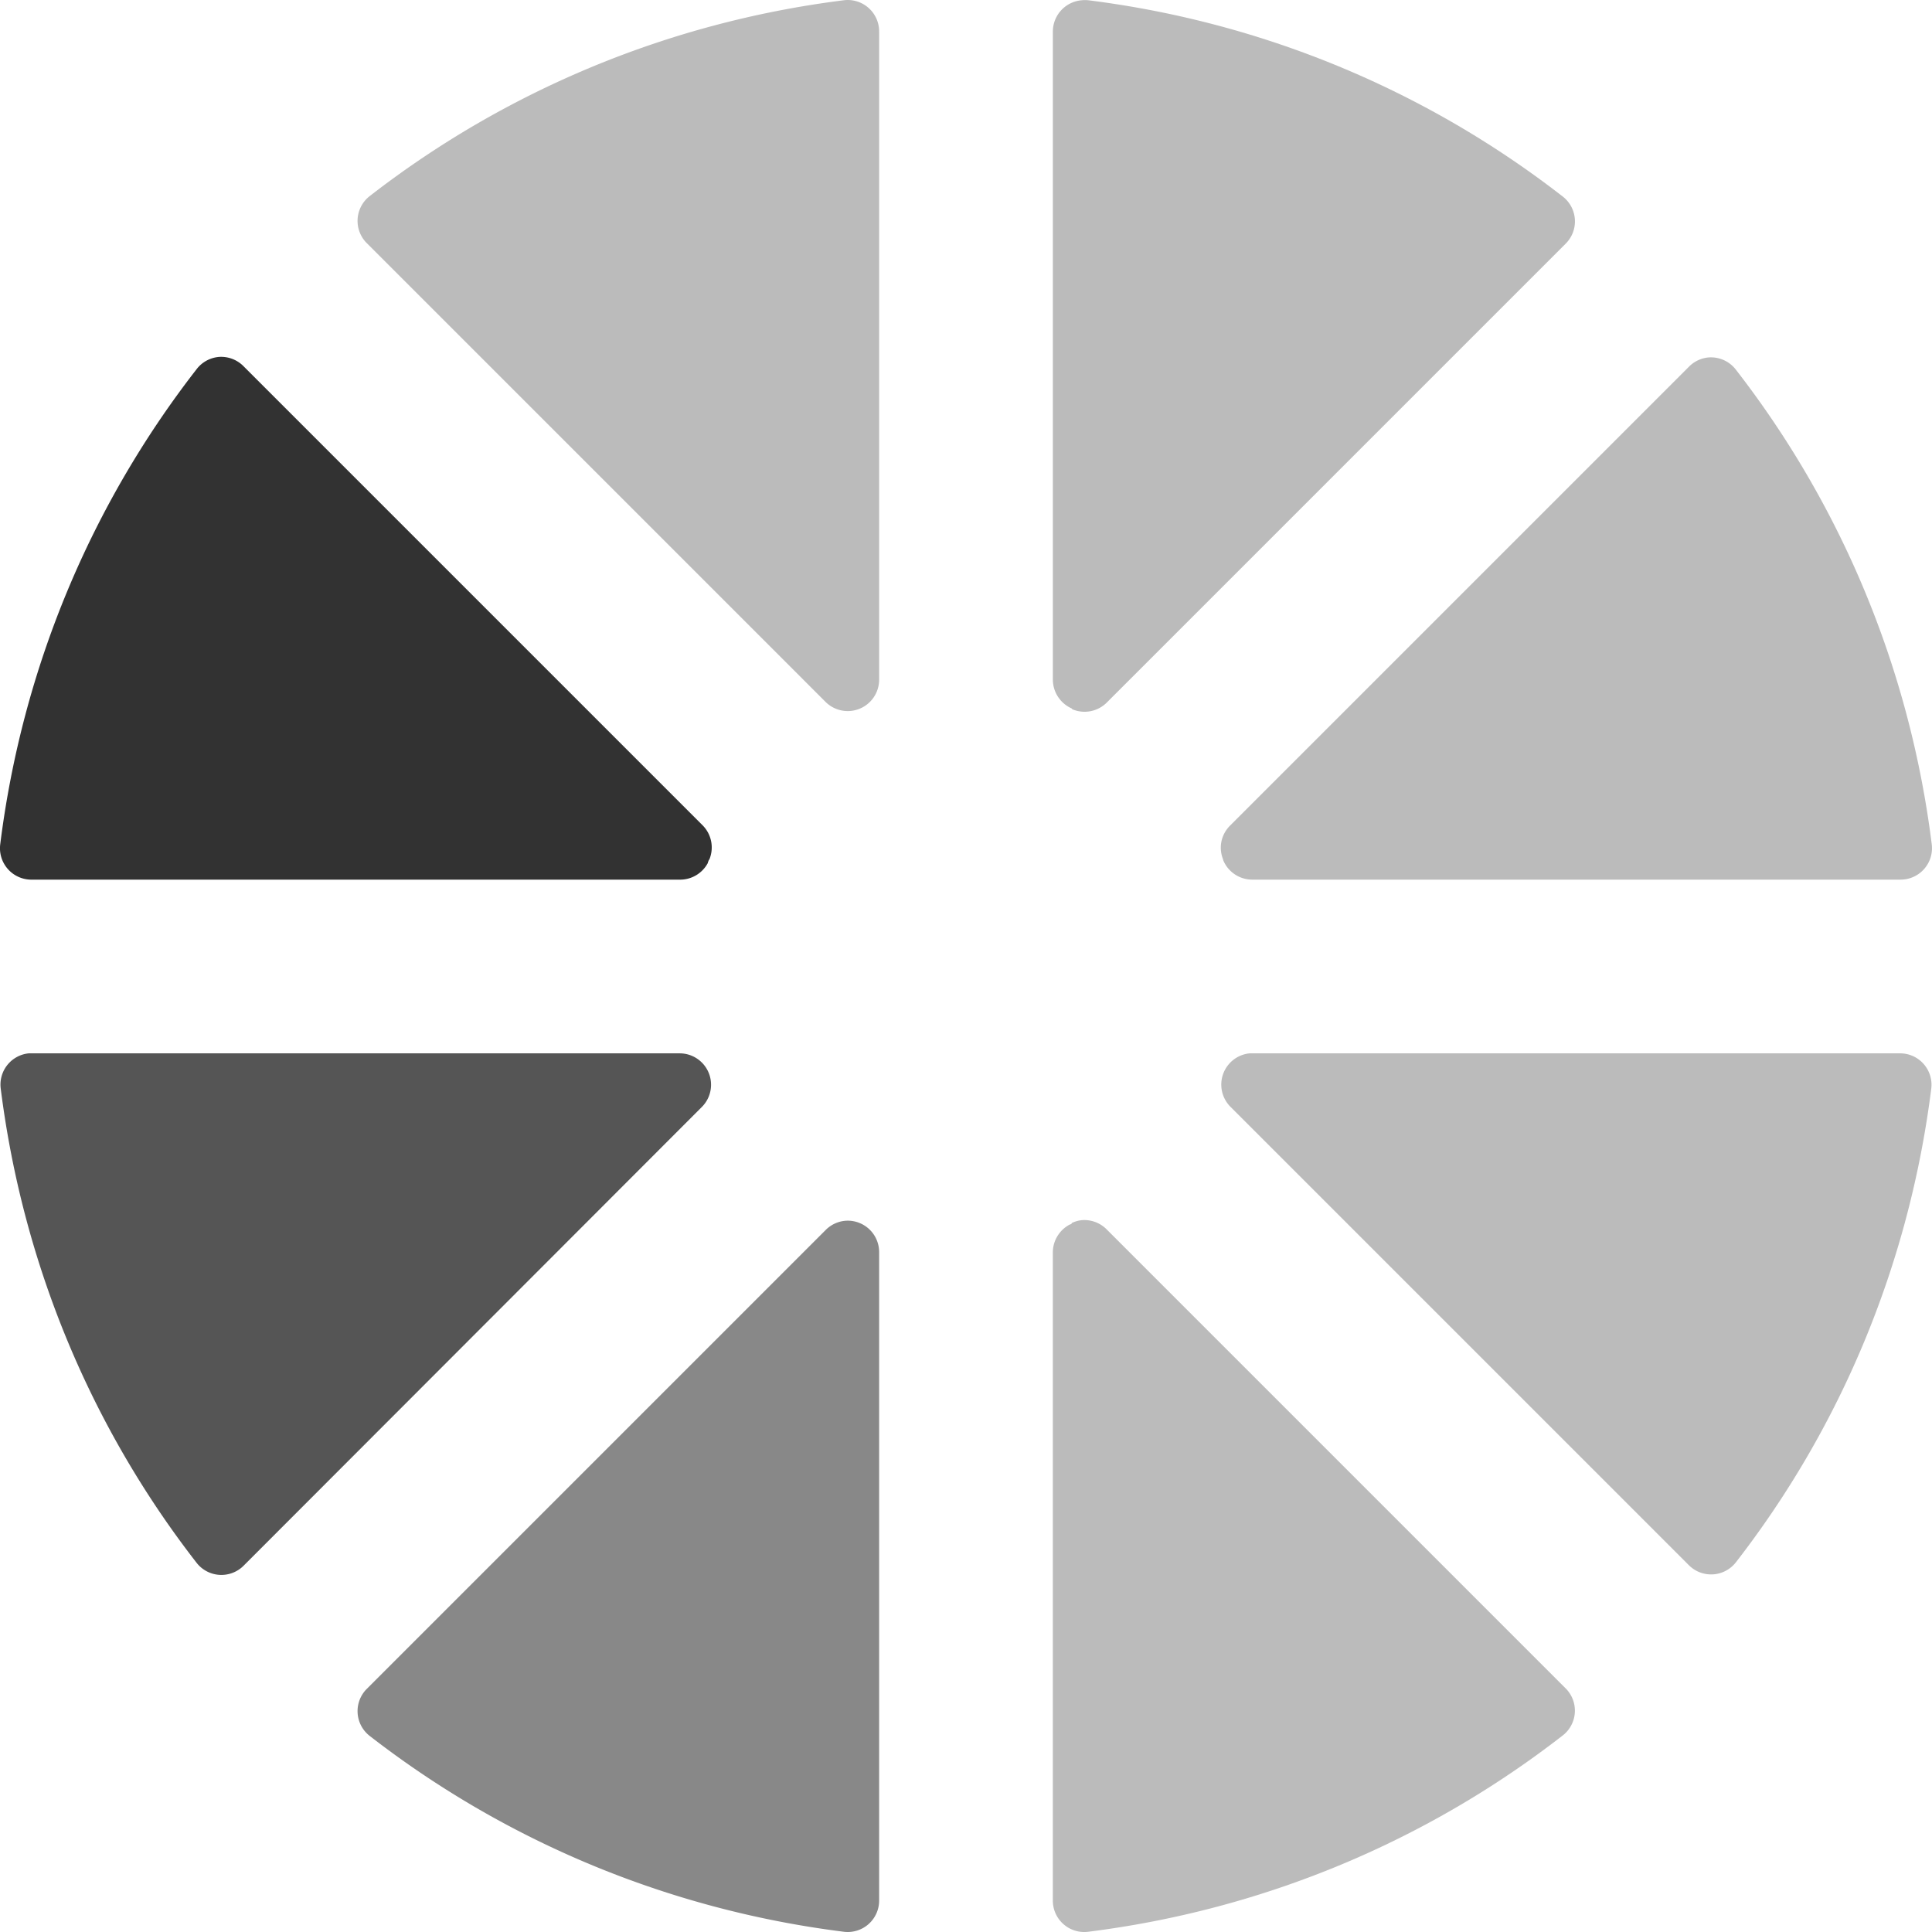 <?xml version="1.0" encoding="UTF-8" standalone="no"?>
<!--part of the matt icon theme by sixsixfive released under CC0 (https://creativecommons.org/publicdomain/zero/1.0/) on openclipart-->
<svg xmlns="http://www.w3.org/2000/svg" viewBox="0 0 128 128">
<g id="0" transform="translate(0,-2.6936302e-5)">
<path d="m -921.132,-824.961 c -11.733,1.473 -22.503,6.063 -31.407,12.972 a 2.081,2.081 0 0 0 -0.195,3.121 l 30.399,30.399 a 2.081,2.081 0 0 0 3.544,-1.463 l 0,-42.948 a 2.081,2.081 0 0 0 -2.341,-2.081 z m 15.768,0 a 2.081,2.081 0 0 0 -1.918,2.081 l 0,42.948 a 2.081,2.081 0 0 0 0.423,1.235 2.081,2.081 0 0 0 0.813,0.65 c 0.057,0.028 -0.001,0.037 0.065,0.065 a 2.081,2.081 0 0 0 2.276,-0.455 l 30.399,-30.399 a 2.081,2.081 0 0 0 -0.195,-3.121 c -8.91,-6.925 -19.689,-11.53 -31.439,-13.005 a 2.081,2.081 0 0 0 -0.423,0 z m -57.221,23.636 a 2.081,2.081 0 0 0 -1.431,0.813 c -6.932,8.919 -11.534,19.709 -13.005,31.472 a 2.081,2.081 0 0 0 2.081,2.341 l 42.948,0 a 2.081,2.081 0 0 0 1.853,-1.105 c -8.9e-4,4.9e-4 -4.1e-4,-0.03 0,-0.033 a 2.081,2.081 0 0 0 0.065,-0.163 c 0.009,-0.021 0.022,-0.007 0.033,-0.033 a 2.081,2.081 0 0 0 -0.455,-2.276 l -30.399,-30.399 a 2.081,2.081 0 0 0 -1.691,-0.618 z m 98.707,0.033 a 2.081,2.081 0 0 0 -1.268,0.618 l -30.399,30.399 a 2.081,2.081 0 0 0 -0.585,1.138 2.081,2.081 0 0 0 0.13,1.105 c 0.008,0.022 -0.009,0.01 0,0.033 a 2.081,2.081 0 0 0 1.918,1.3 l 42.948,0 a 2.081,2.081 0 0 0 2.081,-2.341 c -1.468,-11.746 -6.056,-22.527 -12.972,-31.439 a 2.081,2.081 0 0 0 -1.853,-0.813 z m -111.256,46.102 a 2.081,2.081 0 0 0 -1.853,2.341 c 1.48,11.738 6.054,22.505 12.972,31.407 a 2.081,2.081 0 0 0 3.121,0.195 l 30.366,-30.399 a 2.081,2.081 0 0 0 -1.463,-3.544 l -42.948,0 a 2.081,2.081 0 0 0 -0.195,0 z m 80.89,0 a 2.081,2.081 0 0 0 -1.268,3.544 l 30.366,30.366 a 2.081,2.081 0 0 0 3.121,-0.195 c 6.902,-8.894 11.462,-19.653 12.94,-31.374 a 2.081,2.081 0 0 0 -2.048,-2.341 l -42.916,0 a 2.081,2.081 0 0 0 -0.195,0 z m -11.152,11.054 a 2.081,2.081 0 0 0 -0.585,0.163 c -0.099,0.041 -0.019,0.056 -0.098,0.098 a 2.081,2.081 0 0 0 -0.098,0.033 2.081,2.081 0 0 0 -0.683,0.585 2.081,2.081 0 0 0 -0.423,1.235 l 0,42.948 a 2.081,2.081 0 0 0 2.341,2.081 c 11.75,-1.475 22.529,-6.08 31.439,-13.005 a 2.081,2.081 0 0 0 0.195,-3.121 l -30.399,-30.399 a 2.081,2.081 0 0 0 -1.691,-0.618 z m -15.541,0.033 a 2.081,2.081 0 0 0 -1.398,0.618 l -30.399,30.399 a 2.081,2.081 0 0 0 0.195,3.121 c 8.903,6.909 19.673,11.499 31.407,12.972 a 2.081,2.081 0 0 0 2.341,-2.081 l 0,-42.948 a 2.081,2.081 0 0 0 -2.146,-2.081 z" id="1" color="#000" stroke-width="4" fill="#bbb"/>
<g id="2" transform="translate(-566.685,-302.525)">
<path id="B" d="m -72.112,-511.967 c -11.733,1.473 -22.503,6.063 -31.407,12.972 a 2.081,2.081 0 0 0 -0.195,3.121 l 30.399,30.399 a 2.081,2.081 0 0 0 3.544,-1.463 l 0,-42.948 a 2.081,2.081 0 0 0 -2.341,-2.081 z" color="#000" stroke-width="4" fill="#555"/>
<path id="C" d="m -56.343,-511.967 a 2.081,2.081 0 0 0 -1.918,2.081 l 0,42.948 a 2.081,2.081 0 0 0 0.423,1.235 2.081,2.081 0 0 0 0.813,0.65 c 0.057,0.028 -10e-4,0.037 0.065,0.065 a 2.081,2.081 0 0 0 2.276,-0.455 l 30.399,-30.399 a 2.081,2.081 0 0 0 -0.195,-3.121 c -8.91,-6.925 -19.689,-11.53 -31.439,-13.005 a 2.081,2.081 0 0 0 -0.423,0 z" color="#000" stroke-width="4" fill="#323232"/>
<path id="D" d="m -113.565,-488.331 a 2.081,2.081 0 0 0 -1.431,0.813 c -6.932,8.919 -11.534,19.709 -13.005,31.472 a 2.081,2.081 0 0 0 2.081,2.341 l 42.948,0 a 2.081,2.081 0 0 0 1.853,-1.105 c -9e-4,4.8e-4 -4.2e-4,-0.03 0,-0.033 a 2.081,2.081 0 0 0 0.065,-0.163 c 0.009,-0.021 0.022,-0.007 0.033,-0.033 a 2.081,2.081 0 0 0 -0.455,-2.276 l -30.399,-30.399 a 2.081,2.081 0 0 0 -1.691,-0.618 z" color="#000" stroke-width="4" fill="#888"/>
<path id="E" d="m -14.858,-488.299 a 2.081,2.081 0 0 0 -1.268,0.618 l -30.399,30.399 a 2.081,2.081 0 0 0 -0.585,1.138 2.081,2.081 0 0 0 0.13,1.105 c 0.008,0.022 -0.009,0.01 0,0.033 a 2.081,2.081 0 0 0 1.918,1.3 l 42.948,0 a 2.081,2.081 0 0 0 2.081,-2.341 c -1.468,-11.746 -6.056,-22.527 -12.972,-31.439 a 2.081,2.081 0 0 0 -1.853,-0.813 z" color="#000" stroke-width="4" fill="#bbb"/>
<path id="F" d="m -126.114,-442.197 a 2.081,2.081 0 0 0 -1.853,2.341 c 1.48,11.738 6.054,22.505 12.972,31.407 a 2.081,2.081 0 0 0 3.121,0.195 l 30.366,-30.399 a 2.081,2.081 0 0 0 -1.463,-3.544 l -42.948,0 a 2.081,2.081 0 0 0 -0.195,0 z" color="#000" stroke-width="4" fill="#bbb"/>
<path id="G" d="m -45.224,-442.197 a 2.081,2.081 0 0 0 -1.268,3.544 l 30.366,30.366 a 2.081,2.081 0 0 0 3.121,-0.195 c 6.902,-8.894 11.462,-19.653 12.94,-31.374 a 2.081,2.081 0 0 0 -2.048,-2.341 l -42.916,0 a 2.081,2.081 0 0 0 -0.195,0 z" color="#000" stroke-width="4" fill="#bbb"/>
<path id="H" d="m -56.376,-431.142 a 2.081,2.081 0 0 0 -0.585,0.163 c -0.099,0.041 -0.019,0.056 -0.098,0.098 a 2.081,2.081 0 0 0 -0.098,0.033 2.081,2.081 0 0 0 -0.683,0.585 2.081,2.081 0 0 0 -0.423,1.235 l 0,42.948 a 2.081,2.081 0 0 0 2.341,2.081 c 11.75,-1.475 22.529,-6.08 31.439,-13.005 a 2.081,2.081 0 0 0 0.195,-3.121 l -30.399,-30.399 a 2.081,2.081 0 0 0 -1.691,-0.618 z" color="#000" stroke-width="4" fill="#bbb"/>
<path id="I" d="m -71.917,-431.11 a 2.081,2.081 0 0 0 -1.398,0.618 l -30.399,30.399 a 2.081,2.081 0 0 0 0.195,3.121 c 8.903,6.909 19.673,11.499 31.407,12.972 a 2.081,2.081 0 0 0 2.341,-2.081 l 0,-42.948 a 2.081,2.081 0 0 0 -2.146,-2.081 z" color="#000" stroke-width="4" fill="#bbb"/>
</g>
<g id="3" transform="translate(-453.738,-301.062)">
<path id="J" d="m 55.888,-511.967 c -11.733,1.473 -22.503,6.063 -31.407,12.972 a 2.081,2.081 0 0 0 -0.195,3.121 l 30.399,30.399 a 2.081,2.081 0 0 0 3.544,-1.463 l 0,-42.948 a 2.081,2.081 0 0 0 -2.341,-2.081 z" color="#000" stroke-width="4" fill="#888"/>
<path id="K" d="m 71.657,-511.967 a 2.081,2.081 0 0 0 -1.918,2.081 l 0,42.948 a 2.081,2.081 0 0 0 0.423,1.235 2.081,2.081 0 0 0 0.813,0.65 c 0.057,0.028 -10e-4,0.037 0.065,0.065 a 2.081,2.081 0 0 0 2.276,-0.455 l 30.399,-30.399 a 2.081,2.081 0 0 0 -0.195,-3.121 c -8.91,-6.925 -19.689,-11.53 -31.439,-13.005 a 2.081,2.081 0 0 0 -0.423,0 z" color="#000" stroke-width="4" fill="#555"/>
<path id="L" d="m 14.435,-488.331 a 2.081,2.081 0 0 0 -1.431,0.813 C 6.073,-478.6 1.471,-467.809 0,-456.047 a 2.081,2.081 0 0 0 2.081,2.341 l 42.948,0 a 2.081,2.081 0 0 0 1.853,-1.105 c -9e-4,4.8e-4 -4.2e-4,-0.03 0,-0.033 a 2.081,2.081 0 0 0 0.065,-0.163 c 0.009,-0.021 0.022,-0.007 0.033,-0.033 a 2.081,2.081 0 0 0 -0.455,-2.276 l -30.399,-30.399 a 2.081,2.081 0 0 0 -1.691,-0.618 z" color="#000" stroke-width="4" fill="#bbb"/>
<path id="M" d="m 113.142,-488.299 a 2.081,2.081 0 0 0 -1.268,0.618 l -30.399,30.399 a 2.081,2.081 0 0 0 -0.585,1.138 2.081,2.081 0 0 0 0.13,1.105 c 0.008,0.022 -0.009,0.01 0,0.033 a 2.081,2.081 0 0 0 1.918,1.3 l 42.948,0 a 2.081,2.081 0 0 0 2.081,-2.341 c -1.468,-11.746 -6.056,-22.527 -12.972,-31.439 a 2.081,2.081 0 0 0 -1.853,-0.813 z" color="#000" stroke-width="4" fill="#323232"/>
<path id="N" d="m 1.886,-442.197 a 2.081,2.081 0 0 0 -1.853,2.341 c 1.48,11.738 6.054,22.505 12.972,31.407 a 2.081,2.081 0 0 0 3.121,0.195 l 30.366,-30.399 a 2.081,2.081 0 0 0 -1.463,-3.544 l -42.948,0 a 2.081,2.081 0 0 0 -0.195,0 z" color="#000" stroke-width="4" fill="#bbb"/>
<path id="O" d="m 82.776,-442.197 a 2.081,2.081 0 0 0 -1.268,3.544 l 30.366,30.366 a 2.081,2.081 0 0 0 3.121,-0.195 c 6.902,-8.894 11.462,-19.653 12.94,-31.374 a 2.081,2.081 0 0 0 -2.048,-2.341 l -42.916,0 a 2.081,2.081 0 0 0 -0.195,0 z" color="#000" stroke-width="4" fill="#bbb"/>
<path id="P" d="m 71.624,-431.142 a 2.081,2.081 0 0 0 -0.585,0.163 c -0.099,0.041 -0.019,0.056 -0.098,0.098 a 2.081,2.081 0 0 0 -0.098,0.033 2.081,2.081 0 0 0 -0.683,0.585 2.081,2.081 0 0 0 -0.423,1.235 l 0,42.948 a 2.081,2.081 0 0 0 2.341,2.081 c 11.75,-1.475 22.529,-6.08 31.439,-13.005 a 2.081,2.081 0 0 0 0.195,-3.121 l -30.399,-30.399 a 2.081,2.081 0 0 0 -1.691,-0.618 z" color="#000" stroke-width="4" fill="#bbb"/>
<path id="Q" d="m 56.083,-431.11 a 2.081,2.081 0 0 0 -1.398,0.618 l -30.399,30.399 a 2.081,2.081 0 0 0 0.195,3.121 c 8.903,6.909 19.673,11.499 31.407,12.972 a 2.081,2.081 0 0 0 2.341,-2.081 l 0,-42.948 a 2.081,2.081 0 0 0 -2.146,-2.081 z" color="#000" stroke-width="4" fill="#bbb"/>
</g>
<g id="4" transform="translate(-370.995,-280.514)">
<path id="R" d="m 183.888,-511.967 c -11.733,1.473 -22.503,6.063 -31.407,12.972 a 2.081,2.081 0 0 0 -0.195,3.121 l 30.399,30.399 a 2.081,2.081 0 0 0 3.544,-1.463 l 0,-42.948 a 2.081,2.081 0 0 0 -2.341,-2.081 z" color="#000" stroke-width="4" fill="#bbb"/>
<path id="S" d="m 199.657,-511.967 a 2.081,2.081 0 0 0 -1.918,2.081 l 0,42.948 a 2.081,2.081 0 0 0 0.423,1.235 2.081,2.081 0 0 0 0.813,0.65 c 0.057,0.028 -0.001,0.037 0.065,0.065 a 2.081,2.081 0 0 0 2.276,-0.455 l 30.399,-30.399 a 2.081,2.081 0 0 0 -0.195,-3.121 c -8.91,-6.925 -19.689,-11.53 -31.439,-13.005 a 2.081,2.081 0 0 0 -0.423,0 z" color="#000" stroke-width="4" fill="#888"/>
<path id="T" d="m 142.435,-488.331 a 2.081,2.081 0 0 0 -1.431,0.813 c -6.932,8.919 -11.534,19.709 -13.005,31.472 a 2.081,2.081 0 0 0 2.081,2.341 l 42.948,0 a 2.081,2.081 0 0 0 1.853,-1.105 c -9e-4,4.8e-4 -4.2e-4,-0.03 0,-0.033 a 2.081,2.081 0 0 0 0.065,-0.163 c 0.009,-0.021 0.022,-0.007 0.033,-0.033 a 2.081,2.081 0 0 0 -0.455,-2.276 l -30.399,-30.399 a 2.081,2.081 0 0 0 -1.691,-0.618 z" color="#000" stroke-width="4" fill="#bbb"/>
<path id="U" d="m 241.142,-488.299 a 2.081,2.081 0 0 0 -1.268,0.618 l -30.399,30.399 a 2.081,2.081 0 0 0 -0.585,1.138 2.081,2.081 0 0 0 0.13,1.105 c 0.008,0.022 -0.009,0.01 0,0.033 a 2.081,2.081 0 0 0 1.918,1.3 l 42.948,0 a 2.081,2.081 0 0 0 2.081,-2.341 c -1.468,-11.746 -6.056,-22.527 -12.972,-31.439 a 2.081,2.081 0 0 0 -1.853,-0.813 z" color="#000" stroke-width="4" fill="#555"/>
<path id="V" d="m 129.886,-442.197 a 2.081,2.081 0 0 0 -1.853,2.341 c 1.48,11.738 6.054,22.505 12.972,31.407 a 2.081,2.081 0 0 0 3.121,0.195 l 30.366,-30.399 a 2.081,2.081 0 0 0 -1.463,-3.544 l -42.948,0 a 2.081,2.081 0 0 0 -0.195,0 z" color="#000" stroke-width="4" fill="#bbb"/>
<path id="W" d="m 210.776,-442.197 a 2.081,2.081 0 0 0 -1.268,3.544 l 30.366,30.366 a 2.081,2.081 0 0 0 3.121,-0.195 c 6.902,-8.894 11.462,-19.653 12.94,-31.374 a 2.081,2.081 0 0 0 -2.048,-2.341 l -42.916,0 a 2.081,2.081 0 0 0 -0.195,0 z" color="#000" stroke-width="4" fill="#323232"/>
<path id="X" d="m 199.624,-431.142 a 2.081,2.081 0 0 0 -0.585,0.163 c -0.099,0.041 -0.019,0.056 -0.098,0.098 a 2.081,2.081 0 0 0 -0.098,0.033 2.081,2.081 0 0 0 -0.683,0.585 2.081,2.081 0 0 0 -0.423,1.235 l 0,42.948 a 2.081,2.081 0 0 0 2.341,2.081 c 11.75,-1.475 22.529,-6.08 31.439,-13.005 a 2.081,2.081 0 0 0 0.195,-3.121 l -30.399,-30.399 a 2.081,2.081 0 0 0 -1.691,-0.618 z" color="#000" stroke-width="4" fill="#bbb"/>
<path id="Y" d="m 184.083,-431.11 a 2.081,2.081 0 0 0 -1.398,0.618 l -30.399,30.399 a 2.081,2.081 0 0 0 0.195,3.121 c 8.903,6.909 19.673,11.499 31.407,12.972 a 2.081,2.081 0 0 0 2.341,-2.081 l 0,-42.948 a 2.081,2.081 0 0 0 -2.146,-2.081 z" color="#000" stroke-width="4" fill="#bbb"/>
</g>
<g id="5" transform="translate(-255.935,-328.144)">
<path id="Z" d="m 311.888,-511.967 c -11.733,1.473 -22.503,6.063 -31.407,12.972 a 2.081,2.081 0 0 0 -0.195,3.121 l 30.399,30.399 a 2.081,2.081 0 0 0 3.544,-1.463 l 0,-42.948 a 2.081,2.081 0 0 0 -2.341,-2.081 z" color="#000" stroke-width="4" fill="#bbb"/>
<path id="a" d="m 327.657,-511.967 a 2.081,2.081 0 0 0 -1.918,2.081 l 0,42.948 a 2.081,2.081 0 0 0 0.423,1.235 2.081,2.081 0 0 0 0.813,0.65 c 0.057,0.028 -0.001,0.037 0.065,0.065 a 2.081,2.081 0 0 0 2.276,-0.455 l 30.399,-30.399 a 2.081,2.081 0 0 0 -0.195,-3.121 c -8.91,-6.925 -19.689,-11.53 -31.439,-13.005 a 2.081,2.081 0 0 0 -0.423,0 z" color="#000" stroke-width="4" fill="#bbb"/>
<path id="b" d="m 270.435,-488.331 a 2.081,2.081 0 0 0 -1.431,0.813 c -6.932,8.919 -11.534,19.709 -13.005,31.472 a 2.081,2.081 0 0 0 2.081,2.341 l 42.948,0 a 2.081,2.081 0 0 0 1.853,-1.105 c -9e-4,4.8e-4 -4.2e-4,-0.03 0,-0.033 a 2.081,2.081 0 0 0 0.065,-0.163 c 0.009,-0.021 0.022,-0.007 0.033,-0.033 a 2.081,2.081 0 0 0 -0.455,-2.276 l -30.399,-30.399 a 2.081,2.081 0 0 0 -1.691,-0.618 z" color="#000" stroke-width="4" fill="#bbb"/>
<path id="c" d="m 369.142,-488.299 a 2.081,2.081 0 0 0 -1.268,0.618 l -30.399,30.399 a 2.081,2.081 0 0 0 -0.585,1.138 2.081,2.081 0 0 0 0.13,1.105 c 0.008,0.022 -0.009,0.01 0,0.033 a 2.081,2.081 0 0 0 1.918,1.3 l 42.948,0 a 2.081,2.081 0 0 0 2.081,-2.341 c -1.468,-11.746 -6.056,-22.527 -12.972,-31.439 a 2.081,2.081 0 0 0 -1.853,-0.813 z" color="#000" stroke-width="4" fill="#888"/>
<path id="d" d="m 257.886,-442.197 a 2.081,2.081 0 0 0 -1.853,2.341 c 1.48,11.738 6.054,22.505 12.972,31.407 a 2.081,2.081 0 0 0 3.121,0.195 l 30.366,-30.399 a 2.081,2.081 0 0 0 -1.463,-3.544 l -42.948,0 a 2.081,2.081 0 0 0 -0.195,0 z" color="#000" stroke-width="4" fill="#bbb"/>
<path id="e" d="m 338.776,-442.197 a 2.081,2.081 0 0 0 -1.268,3.544 l 30.366,30.366 a 2.081,2.081 0 0 0 3.121,-0.195 c 6.902,-8.894 11.462,-19.653 12.94,-31.374 a 2.081,2.081 0 0 0 -2.048,-2.341 l -42.916,0 a 2.081,2.081 0 0 0 -0.195,0 z" color="#000" stroke-width="4" fill="#555"/>
<path id="f" d="m 327.624,-431.142 a 2.081,2.081 0 0 0 -0.585,0.163 c -0.099,0.041 -0.019,0.056 -0.098,0.098 a 2.081,2.081 0 0 0 -0.098,0.033 2.081,2.081 0 0 0 -0.683,0.585 2.081,2.081 0 0 0 -0.423,1.235 l 0,42.948 a 2.081,2.081 0 0 0 2.341,2.081 c 11.75,-1.475 22.529,-6.08 31.439,-13.005 a 2.081,2.081 0 0 0 0.195,-3.121 l -30.399,-30.399 a 2.081,2.081 0 0 0 -1.691,-0.618 z" color="#000" stroke-width="4" fill="#323232"/>
<path id="g" d="m 312.083,-431.11 a 2.081,2.081 0 0 0 -1.398,0.618 l -30.399,30.399 a 2.081,2.081 0 0 0 0.195,3.121 c 8.903,6.909 19.673,11.499 31.407,12.972 a 2.081,2.081 0 0 0 2.341,-2.081 l 0,-42.948 a 2.081,2.081 0 0 0 -2.146,-2.081 z" color="#000" stroke-width="4" fill="#bbb"/>
</g>
<g id="6" transform="translate(-81.475,-310.718)">
<path id="h" d="m 439.888,-511.967 c -11.733,1.473 -22.503,6.063 -31.407,12.972 a 2.081,2.081 0 0 0 -0.195,3.121 l 30.399,30.399 a 2.081,2.081 0 0 0 3.544,-1.463 l 0,-42.948 a 2.081,2.081 0 0 0 -2.341,-2.081 z" color="#000" stroke-width="4" fill="#bbb"/>
<path id="i" d="m 455.657,-511.967 a 2.081,2.081 0 0 0 -1.918,2.081 l 0,42.948 a 2.081,2.081 0 0 0 0.423,1.235 2.081,2.081 0 0 0 0.813,0.65 c 0.057,0.028 -0.001,0.037 0.065,0.065 a 2.081,2.081 0 0 0 2.276,-0.455 l 30.399,-30.399 a 2.081,2.081 0 0 0 -0.195,-3.121 c -8.91,-6.925 -19.689,-11.53 -31.439,-13.005 a 2.081,2.081 0 0 0 -0.423,0 z" color="#000" stroke-width="4" fill="#bbb"/>
<path id="j" d="m 398.435,-488.331 a 2.081,2.081 0 0 0 -1.431,0.813 c -6.932,8.919 -11.534,19.709 -13.005,31.472 a 2.081,2.081 0 0 0 2.081,2.341 l 42.948,0 a 2.081,2.081 0 0 0 1.853,-1.105 c -9e-4,4.8e-4 -4.2e-4,-0.03 0,-0.033 a 2.081,2.081 0 0 0 0.065,-0.163 c 0.009,-0.021 0.022,-0.007 0.033,-0.033 a 2.081,2.081 0 0 0 -0.455,-2.276 l -30.399,-30.399 a 2.081,2.081 0 0 0 -1.691,-0.618 z" color="#000" stroke-width="4" fill="#bbb"/>
<path id="k" d="m 497.142,-488.299 a 2.081,2.081 0 0 0 -1.268,0.618 l -30.399,30.399 a 2.081,2.081 0 0 0 -0.585,1.138 2.081,2.081 0 0 0 0.13,1.105 c 0.008,0.022 -0.009,0.01 0,0.033 a 2.081,2.081 0 0 0 1.918,1.3 l 42.948,0 a 2.081,2.081 0 0 0 2.081,-2.341 c -1.468,-11.746 -6.056,-22.527 -12.972,-31.439 a 2.081,2.081 0 0 0 -1.853,-0.813 z" color="#000" stroke-width="4" fill="#bbb"/>
<path id="l" d="m 385.886,-442.197 a 2.081,2.081 0 0 0 -1.853,2.341 c 1.48,11.738 6.054,22.505 12.972,31.407 a 2.081,2.081 0 0 0 3.121,0.195 l 30.366,-30.399 a 2.081,2.081 0 0 0 -1.463,-3.544 l -42.948,0 a 2.081,2.081 0 0 0 -0.195,0 z" color="#000" stroke-width="4" fill="#bbb"/>
<path id="m" d="m 466.776,-442.197 a 2.081,2.081 0 0 0 -1.268,3.544 l 30.366,30.366 a 2.081,2.081 0 0 0 3.121,-0.195 c 6.902,-8.894 11.462,-19.653 12.94,-31.374 a 2.081,2.081 0 0 0 -2.048,-2.341 l -42.916,0 a 2.081,2.081 0 0 0 -0.195,0 z" color="#000" stroke-width="4" fill="#888"/>
<path id="n" d="m 455.624,-431.142 a 2.081,2.081 0 0 0 -0.585,0.163 c -0.099,0.041 -0.019,0.056 -0.098,0.098 a 2.081,2.081 0 0 0 -0.098,0.033 2.081,2.081 0 0 0 -0.683,0.585 2.081,2.081 0 0 0 -0.423,1.235 l 0,42.948 a 2.081,2.081 0 0 0 2.341,2.081 c 11.75,-1.475 22.529,-6.08 31.439,-13.005 a 2.081,2.081 0 0 0 0.195,-3.121 l -30.399,-30.399 a 2.081,2.081 0 0 0 -1.691,-0.618 z" color="#000" stroke-width="4" fill="#555"/>
<path id="o" d="m 440.083,-431.11 a 2.081,2.081 0 0 0 -1.398,0.618 l -30.399,30.399 a 2.081,2.081 0 0 0 0.195,3.121 c 8.903,6.909 19.673,11.499 31.407,12.972 a 2.081,2.081 0 0 0 2.341,-2.081 l 0,-42.948 a 2.081,2.081 0 0 0 -2.146,-2.081 z" color="#000" stroke-width="4" fill="#323232"/>
</g>
<g id="7" transform="translate(2.113,-314.294)">
<path id="p" d="m 567.888,-511.967 c -11.733,1.473 -22.503,6.063 -31.407,12.972 a 2.081,2.081 0 0 0 -0.195,3.121 l 30.399,30.399 a 2.081,2.081 0 0 0 3.544,-1.463 l 0,-42.948 a 2.081,2.081 0 0 0 -2.341,-2.081 z" color="#000" stroke-width="4" fill="#bbb"/>
<path id="q" d="m 583.657,-511.967 a 2.081,2.081 0 0 0 -1.918,2.081 l 0,42.948 a 2.081,2.081 0 0 0 0.423,1.235 2.081,2.081 0 0 0 0.813,0.65 c 0.057,0.028 -10e-4,0.037 0.065,0.065 a 2.081,2.081 0 0 0 2.276,-0.455 l 30.399,-30.399 a 2.081,2.081 0 0 0 -0.195,-3.121 c -8.91,-6.925 -19.689,-11.53 -31.439,-13.005 a 2.081,2.081 0 0 0 -0.423,0 z" color="#000" stroke-width="4" fill="#bbb"/>
<path id="r" d="m 526.435,-488.331 a 2.081,2.081 0 0 0 -1.431,0.813 c -6.932,8.919 -11.534,19.709 -13.005,31.472 a 2.081,2.081 0 0 0 2.081,2.341 l 42.948,0 a 2.081,2.081 0 0 0 1.853,-1.105 c -9e-4,4.8e-4 -4.2e-4,-0.03 0,-0.033 a 2.081,2.081 0 0 0 0.065,-0.163 c 0.009,-0.021 0.022,-0.007 0.033,-0.033 a 2.081,2.081 0 0 0 -0.455,-2.276 l -30.399,-30.399 a 2.081,2.081 0 0 0 -1.691,-0.618 z" color="#000" stroke-width="4" fill="#bbb"/>
<path id="s" d="m 625.142,-488.299 a 2.081,2.081 0 0 0 -1.268,0.618 l -30.399,30.399 a 2.081,2.081 0 0 0 -0.585,1.138 2.081,2.081 0 0 0 0.13,1.105 c 0.008,0.022 -0.009,0.01 0,0.033 a 2.081,2.081 0 0 0 1.918,1.3 l 42.948,0 a 2.081,2.081 0 0 0 2.081,-2.341 c -1.468,-11.746 -6.056,-22.527 -12.972,-31.439 a 2.081,2.081 0 0 0 -1.853,-0.813 z" color="#000" stroke-width="4" fill="#bbb"/>
<path id="t" d="m 513.886,-442.197 a 2.081,2.081 0 0 0 -1.853,2.341 c 1.48,11.738 6.054,22.505 12.972,31.407 a 2.081,2.081 0 0 0 3.121,0.195 l 30.366,-30.399 a 2.081,2.081 0 0 0 -1.463,-3.544 l -42.948,0 a 2.081,2.081 0 0 0 -0.195,0 z" color="#000" stroke-width="4" fill="#323232"/>
<path id="u" d="m 594.776,-442.197 a 2.081,2.081 0 0 0 -1.268,3.544 l 30.366,30.366 a 2.081,2.081 0 0 0 3.121,-0.195 c 6.902,-8.894 11.462,-19.653 12.94,-31.374 a 2.081,2.081 0 0 0 -2.048,-2.341 l -42.916,0 a 2.081,2.081 0 0 0 -0.195,0 z" color="#000" stroke-width="4" fill="#bbb"/>
<path id="v" d="m 583.624,-431.142 a 2.081,2.081 0 0 0 -0.585,0.163 c -0.099,0.041 -0.019,0.056 -0.098,0.098 a 2.081,2.081 0 0 0 -0.098,0.033 2.081,2.081 0 0 0 -0.683,0.585 2.081,2.081 0 0 0 -0.423,1.235 l 0,42.948 a 2.081,2.081 0 0 0 2.341,2.081 c 11.75,-1.475 22.529,-6.08 31.439,-13.005 a 2.081,2.081 0 0 0 0.195,-3.121 l -30.399,-30.399 a 2.081,2.081 0 0 0 -1.691,-0.618 z" color="#000" stroke-width="4" fill="#888"/>
<path id="w" d="m 568.083,-431.11 a 2.081,2.081 0 0 0 -1.398,0.618 l -30.399,30.399 a 2.081,2.081 0 0 0 0.195,3.121 c 8.903,6.909 19.673,11.499 31.407,12.972 a 2.081,2.081 0 0 0 2.341,-2.081 l 0,-42.948 a 2.081,2.081 0 0 0 -2.146,-2.081 z" color="#000" stroke-width="4" fill="#555"/>
</g>
<g id="8" transform="translate(-639.984,511.984)">
<path id="x" d="m 695.888,-511.967 c -11.733,1.473 -22.503,6.063 -31.407,12.972 a 2.081,2.081 0 0 0 -0.195,3.121 l 30.399,30.399 a 2.081,2.081 0 0 0 3.544,-1.463 l 0,-42.948 a 2.081,2.081 0 0 0 -2.341,-2.081 z" color="#000" stroke-width="4" fill="#bbb"/>
<path id="y" d="m 711.657,-511.967 a 2.081,2.081 0 0 0 -1.918,2.081 l 0,42.948 a 2.081,2.081 0 0 0 0.423,1.235 2.081,2.081 0 0 0 0.813,0.65 c 0.057,0.028 -10e-4,0.037 0.065,0.065 a 2.081,2.081 0 0 0 2.276,-0.455 l 30.399,-30.399 a 2.081,2.081 0 0 0 -0.195,-3.121 c -8.91,-6.925 -19.689,-11.53 -31.439,-13.005 a 2.081,2.081 0 0 0 -0.423,0 z" color="#000" stroke-width="4" fill="#bbb"/>
<path id="z" d="m 654.435,-488.331 a 2.081,2.081 0 0 0 -1.431,0.813 c -6.932,8.919 -11.534,19.709 -13.005,31.472 a 2.081,2.081 0 0 0 2.081,2.341 l 42.948,0 a 2.081,2.081 0 0 0 1.853,-1.105 c -9e-4,4.8e-4 -4.2e-4,-0.03 0,-0.033 a 2.081,2.081 0 0 0 0.065,-0.163 c 0.009,-0.021 0.022,-0.007 0.033,-0.033 a 2.081,2.081 0 0 0 -0.455,-2.276 l -30.399,-30.399 a 2.081,2.081 0 0 0 -1.691,-0.618 z" color="#000" stroke-width="4" fill="#323232"/>
<path id="10" d="m 753.142,-488.299 a 2.081,2.081 0 0 0 -1.268,0.618 l -30.399,30.399 a 2.081,2.081 0 0 0 -0.585,1.138 2.081,2.081 0 0 0 0.13,1.105 c 0.008,0.022 -0.009,0.01 0,0.033 a 2.081,2.081 0 0 0 1.918,1.3 l 42.948,0 a 2.081,2.081 0 0 0 2.081,-2.341 c -1.468,-11.746 -6.056,-22.527 -12.972,-31.439 a 2.081,2.081 0 0 0 -1.853,-0.813 z" color="#000" stroke-width="4" fill="#bbb"/>
<path id="11" d="m 641.886,-442.197 a 2.081,2.081 0 0 0 -1.853,2.341 c 1.48,11.738 6.054,22.505 12.972,31.407 a 2.081,2.081 0 0 0 3.121,0.195 l 30.366,-30.399 a 2.081,2.081 0 0 0 -1.463,-3.544 l -42.948,0 a 2.081,2.081 0 0 0 -0.195,0 z" color="#000" stroke-width="4" fill="#555"/>
<path id="12" d="m 722.776,-442.197 a 2.081,2.081 0 0 0 -1.268,3.544 l 30.366,30.366 a 2.081,2.081 0 0 0 3.121,-0.195 c 6.902,-8.894 11.462,-19.653 12.94,-31.374 a 2.081,2.081 0 0 0 -2.048,-2.341 l -42.916,0 a 2.081,2.081 0 0 0 -0.195,0 z" color="#000" stroke-width="4" fill="#bbb"/>
<path id="13" d="m 711.624,-431.142 a 2.081,2.081 0 0 0 -0.585,0.163 c -0.099,0.041 -0.019,0.056 -0.098,0.098 a 2.081,2.081 0 0 0 -0.098,0.033 2.081,2.081 0 0 0 -0.683,0.585 2.081,2.081 0 0 0 -0.423,1.235 l 0,42.948 a 2.081,2.081 0 0 0 2.341,2.081 c 11.75,-1.475 22.529,-6.08 31.439,-13.005 a 2.081,2.081 0 0 0 0.195,-3.121 l -30.399,-30.399 a 2.081,2.081 0 0 0 -1.691,-0.618 z" color="#000" stroke-width="4" fill="#bbb"/>
<path id="14" d="m 696.083,-431.11 a 2.081,2.081 0 0 0 -1.398,0.618 l -30.399,30.399 a 2.081,2.081 0 0 0 0.195,3.121 c 8.903,6.909 19.673,11.499 31.407,12.972 a 2.081,2.081 0 0 0 2.341,-2.081 l 0,-42.948 a 2.081,2.081 0 0 0 -2.146,-2.081 z" color="#000" stroke-width="4" fill="#888"/>
</g>
<g id="9" transform="translate(-256.016,-511.984)">
<path id="15" d="M 1079.905,0.016 C 1068.171,1.489 1057.401,6.079 1048.498,12.989 a 2.081,2.081 0 0 0 -0.195,3.121 l 30.399,30.399 a 2.081,2.081 0 0 0 3.544,-1.463 l 0,-42.948 a 2.081,2.081 0 0 0 -2.341,-2.081 z" color="#000" stroke-width="4" fill="#323232"/>
<path id="16" d="m 1095.673,0.016 a 2.081,2.081 0 0 0 -1.918,2.081 l 0,42.948 a 2.081,2.081 0 0 0 0.423,1.235 2.081,2.081 0 0 0 0.813,0.65 c 0.057,0.028 -10e-4,0.037 0.065,0.065 a 2.081,2.081 0 0 0 2.276,-0.455 l 30.399,-30.399 a 2.081,2.081 0 0 0 -0.195,-3.121 C 1118.625,6.096 1107.846,1.491 1096.095,0.016 a 2.081,2.081 0 0 0 -0.423,0 z" color="#000" stroke-width="4" fill="#bbb"/>
<path id="17" d="m 1038.452,23.653 a 2.081,2.081 0 0 0 -1.431,0.813 c -6.932,8.919 -11.534,19.709 -13.005,31.472 a 2.081,2.081 0 0 0 2.081,2.341 l 42.948,0 a 2.081,2.081 0 0 0 1.853,-1.105 c -9e-4,4.8e-4 -4e-4,-0.03 0,-0.033 a 2.081,2.081 0 0 0 0.065,-0.163 c 0.01,-0.021 0.022,-0.007 0.033,-0.033 a 2.081,2.081 0 0 0 -0.455,-2.276 L 1040.143,24.27 a 2.081,2.081 0 0 0 -1.691,-0.618 z" color="#000" stroke-width="4" fill="#555"/>
<path id="18" d="m 1137.158,23.685 a 2.081,2.081 0 0 0 -1.268,0.618 l -30.399,30.399 a 2.081,2.081 0 0 0 -0.585,1.138 2.081,2.081 0 0 0 0.13,1.105 c 0.01,0.022 -0.01,0.01 0,0.033 a 2.081,2.081 0 0 0 1.918,1.3 l 42.948,0 a 2.081,2.081 0 0 0 2.081,-2.341 C 1150.515,44.191 1145.927,33.41 1139.011,24.498 a 2.081,2.081 0 0 0 -1.853,-0.813 z" color="#000" stroke-width="4" fill="#bbb"/>
<path id="19" d="m 1025.902,69.787 a 2.081,2.081 0 0 0 -1.853,2.341 c 1.48,11.738 6.054,22.505 12.972,31.407 a 2.081,2.081 0 0 0 3.121,0.195 l 30.366,-30.399 a 2.081,2.081 0 0 0 -1.463,-3.544 l -42.948,0 a 2.081,2.081 0 0 0 -0.195,0 z" color="#000" stroke-width="4" fill="#888"/>
<path id="1A" d="m 1106.792,69.787 a 2.081,2.081 0 0 0 -1.268,3.544 l 30.366,30.366 a 2.081,2.081 0 0 0 3.121,-0.195 c 6.902,-8.894 11.462,-19.653 12.94,-31.374 a 2.081,2.081 0 0 0 -2.048,-2.341 l -42.916,0 a 2.081,2.081 0 0 0 -0.195,0 z" color="#000" stroke-width="4" fill="#bbb"/>
<path id="1B" d="m 1095.64,80.841 a 2.081,2.081 0 0 0 -0.585,0.163 c -0.099,0.041 -0.019,0.056 -0.098,0.098 a 2.081,2.081 0 0 0 -0.098,0.033 2.081,2.081 0 0 0 -0.683,0.585 2.081,2.081 0 0 0 -0.423,1.235 l 0,42.948 a 2.081,2.081 0 0 0 2.341,2.081 c 11.75,-1.475 22.529,-6.08 31.439,-13.005 a 2.081,2.081 0 0 0 0.195,-3.121 L 1097.331,81.459 a 2.081,2.081 0 0 0 -1.691,-0.618 z" color="#000" stroke-width="4" fill="#bbb"/>
<path id="1C" d="m 1080.1,80.874 a 2.081,2.081 0 0 0 -1.398,0.618 l -30.399,30.399 a 2.081,2.081 0 0 0 0.195,3.121 c 8.903,6.909 19.673,11.499 31.407,12.972 a 2.081,2.081 0 0 0 2.341,-2.081 l 0,-42.948 a 2.081,2.081 0 0 0 -2.146,-2.081 z" color="#000" stroke-width="4" fill="#bbb"/>
</g>
<g id="A" transform="translate(-128.016,-511.984)" fill="#323232">
<path d="M 1079.905,0.016 C 1068.171,1.489 1057.401,6.079 1048.498,12.989 a 2.081,2.081 0 0 0 -0.195,3.121 l 30.399,30.399 a 2.081,2.081 0 0 0 3.544,-1.463 l 0,-42.948 a 2.081,2.081 0 0 0 -2.341,-2.081 z" id="1D" color="#000" stroke-width="4"/>
<path d="m 1095.673,0.016 a 2.081,2.081 0 0 0 -1.918,2.081 l 0,42.948 a 2.081,2.081 0 0 0 0.423,1.235 2.081,2.081 0 0 0 0.813,0.65 c 0.057,0.028 -10e-4,0.037 0.065,0.065 a 2.081,2.081 0 0 0 2.276,-0.455 l 30.399,-30.399 a 2.081,2.081 0 0 0 -0.195,-3.121 C 1118.625,6.096 1107.846,1.491 1096.095,0.016 a 2.081,2.081 0 0 0 -0.423,0 z" id="1E" color="#000" stroke-width="4"/>
<path d="m 1038.452,23.653 a 2.081,2.081 0 0 0 -1.431,0.813 c -6.932,8.919 -11.534,19.709 -13.005,31.472 a 2.081,2.081 0 0 0 2.081,2.341 l 42.948,0 a 2.081,2.081 0 0 0 1.853,-1.105 c -9e-4,4.8e-4 -4e-4,-0.03 0,-0.033 a 2.081,2.081 0 0 0 0.065,-0.163 c 0.01,-0.021 0.022,-0.007 0.033,-0.033 a 2.081,2.081 0 0 0 -0.455,-2.276 L 1040.143,24.27 a 2.081,2.081 0 0 0 -1.691,-0.618 z" id="1F" color="#000" stroke-width="4"/>
<path d="m 1137.158,23.685 a 2.081,2.081 0 0 0 -1.268,0.618 l -30.399,30.399 a 2.081,2.081 0 0 0 -0.585,1.138 2.081,2.081 0 0 0 0.13,1.105 c 0.01,0.022 -0.01,0.01 0,0.033 a 2.081,2.081 0 0 0 1.918,1.3 l 42.948,0 a 2.081,2.081 0 0 0 2.081,-2.341 C 1150.515,44.191 1145.927,33.41 1139.011,24.498 a 2.081,2.081 0 0 0 -1.853,-0.813 z" id="1G" color="#000" stroke-width="4"/>
<path d="m 1025.902,69.787 a 2.081,2.081 0 0 0 -1.853,2.341 c 1.48,11.738 6.054,22.505 12.972,31.407 a 2.081,2.081 0 0 0 3.121,0.195 l 30.366,-30.399 a 2.081,2.081 0 0 0 -1.463,-3.544 l -42.948,0 a 2.081,2.081 0 0 0 -0.195,0 z" id="1H" color="#000" stroke-width="4"/>
<path d="m 1106.792,69.787 a 2.081,2.081 0 0 0 -1.268,3.544 l 30.366,30.366 a 2.081,2.081 0 0 0 3.121,-0.195 c 6.902,-8.894 11.462,-19.653 12.94,-31.374 a 2.081,2.081 0 0 0 -2.048,-2.341 l -42.916,0 a 2.081,2.081 0 0 0 -0.195,0 z" id="1I" color="#000" stroke-width="4"/>
<path d="m 1095.64,80.841 a 2.081,2.081 0 0 0 -0.585,0.163 c -0.099,0.041 -0.019,0.056 -0.098,0.098 a 2.081,2.081 0 0 0 -0.098,0.033 2.081,2.081 0 0 0 -0.683,0.585 2.081,2.081 0 0 0 -0.423,1.235 l 0,42.948 a 2.081,2.081 0 0 0 2.341,2.081 c 11.75,-1.475 22.529,-6.08 31.439,-13.005 a 2.081,2.081 0 0 0 0.195,-3.121 L 1097.331,81.459 a 2.081,2.081 0 0 0 -1.691,-0.618 z" id="1J" color="#000" stroke-width="4"/>
<path d="m 1080.1,80.874 a 2.081,2.081 0 0 0 -1.398,0.618 l -30.399,30.399 a 2.081,2.081 0 0 0 0.195,3.121 c 8.903,6.909 19.673,11.499 31.407,12.972 a 2.081,2.081 0 0 0 2.341,-2.081 l 0,-42.948 a 2.081,2.081 0 0 0 -2.146,-2.081 z" id="1K" color="#000" stroke-width="4"/>
</g>
</g>
</svg>
